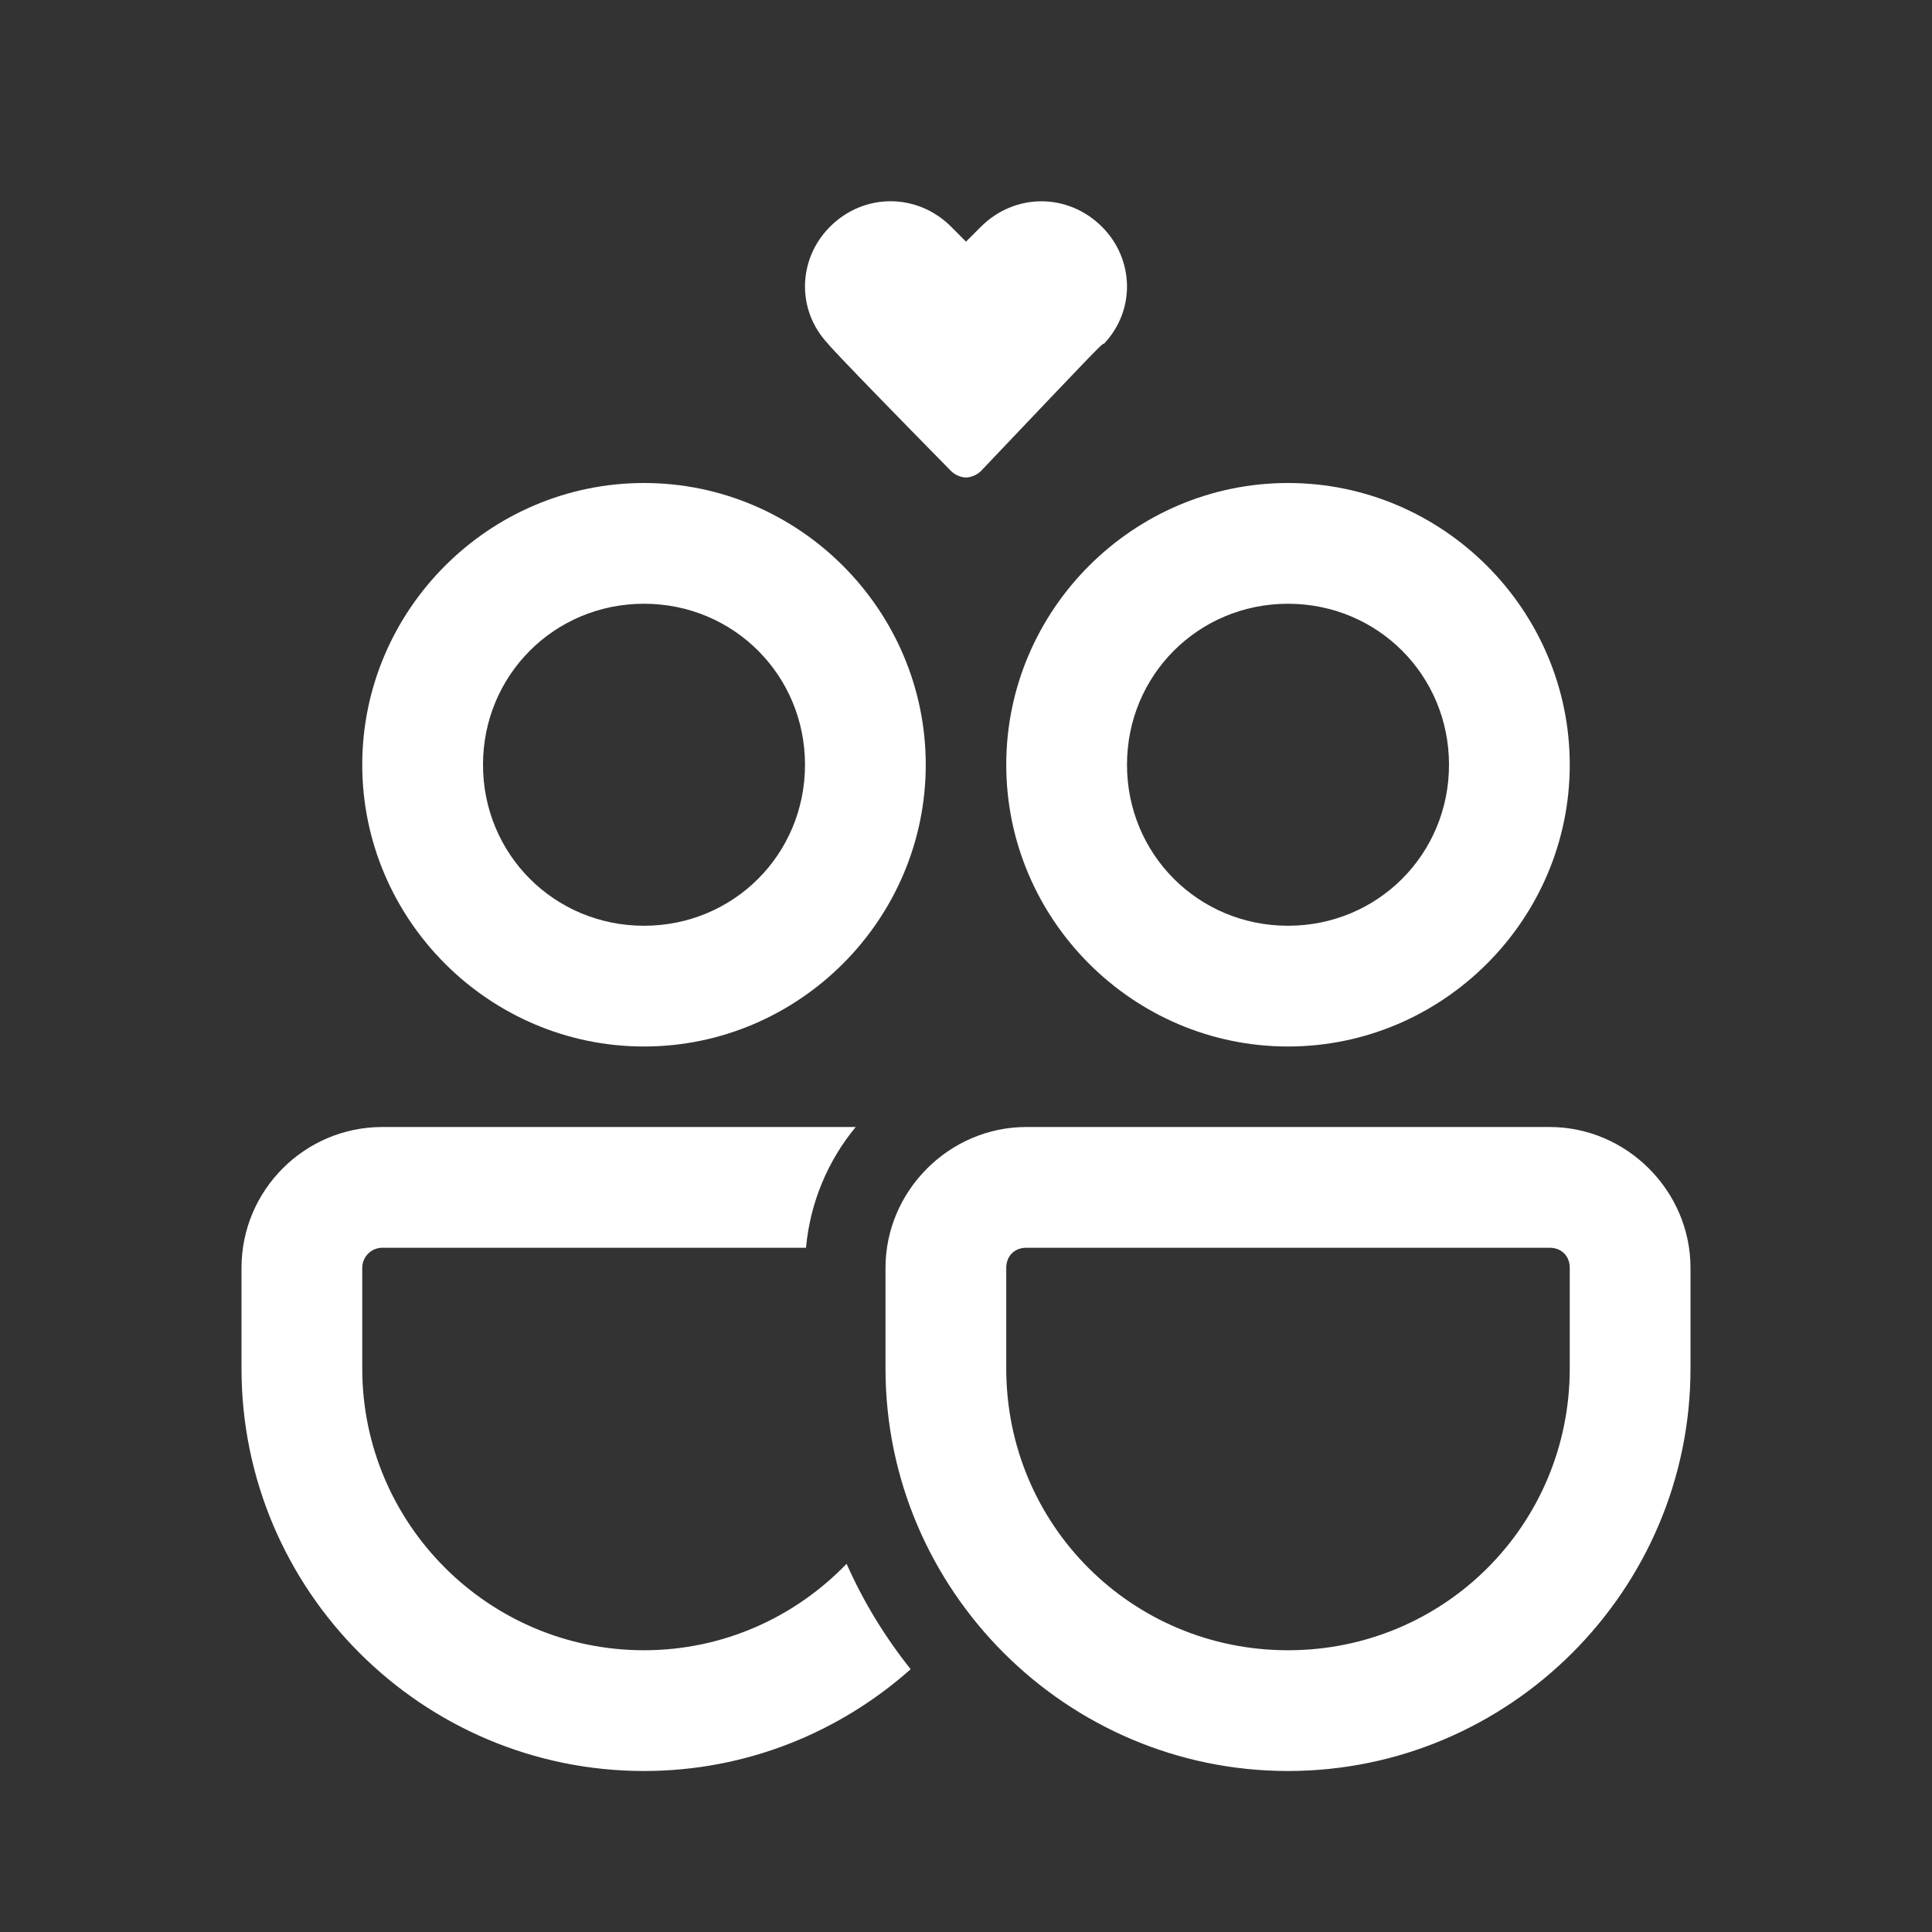 <svg fill="#FFFFFF" xmlns="http://www.w3.org/2000/svg"  viewBox="0 0 48 48" width="50px" height="50px"><rect x="0" y="0" width="48" height="48" fill="#333333" stroke="none"/><path d="M 22.125 5 C 21.584 5 21.043 5.21 20.621 5.633 C 19.829 6.425 19.776 7.692 20.568 8.537 C 20.568 8.537 20.569 8.59 23.631 11.705 C 23.737 11.811 23.894 11.863 24 11.863 C 24.106 11.863 24.263 11.81 24.369 11.705 C 27.378 8.537 27.379 8.537 27.432 8.537 C 28.224 7.693 28.171 6.427 27.379 5.635 C 26.534 4.79 25.213 4.79 24.369 5.635 L 24 6.004 L 23.631 5.633 C 23.208 5.21 22.666 5 22.125 5 z M 16 12 C 12.152 12 9 15.152 9 19 C 9 22.848 12.152 26 16 26 C 19.848 26 23 22.848 23 19 C 23 15.152 19.848 12 16 12 z M 32 12 C 28.152 12 25 15.152 25 19 C 25 22.848 28.152 26 32 26 C 35.848 26 39 22.848 39 19 C 39 15.152 35.848 12 32 12 z M 16 15 C 18.226 15 20 16.774 20 19 C 20 21.226 18.226 23 16 23 C 13.774 23 12 21.226 12 19 C 12 16.774 13.774 15 16 15 z M 32 15 C 34.226 15 36 16.774 36 19 C 36 21.226 34.226 23 32 23 C 29.774 23 28 21.226 28 19 C 28 16.774 29.774 15 32 15 z M 9.5 28 C 7.57 28 6 29.57 6 31.5 L 6 34 C 6 39.514 10.486 44 16 44 C 18.542 44 20.859 43.04 22.625 41.471 C 21.989 40.674 21.452 39.795 21.033 38.852 C 19.759 40.174 17.976 41 16 41 C 12.14 41 9 37.86 9 34 L 9 31.5 C 9 31.224 9.224 31 9.5 31 L 20.025 31 C 20.128 29.867 20.573 28.831 21.26 28 L 9.5 28 z M 25.5 28 C 23.585 28 22 29.585 22 31.5 L 22 34 C 22 39.505 26.495 44 32 44 C 37.505 44 42 39.505 42 34 L 42 31.5 C 42 29.585 40.415 28 38.5 28 L 25.5 28 z M 25.5 31 L 38.5 31 C 38.795 31 39 31.205 39 31.5 L 39 34 C 39 37.883 35.883 41 32 41 C 28.117 41 25 37.883 25 34 L 25 31.5 C 25 31.205 25.205 31 25.5 31 z"/></svg>